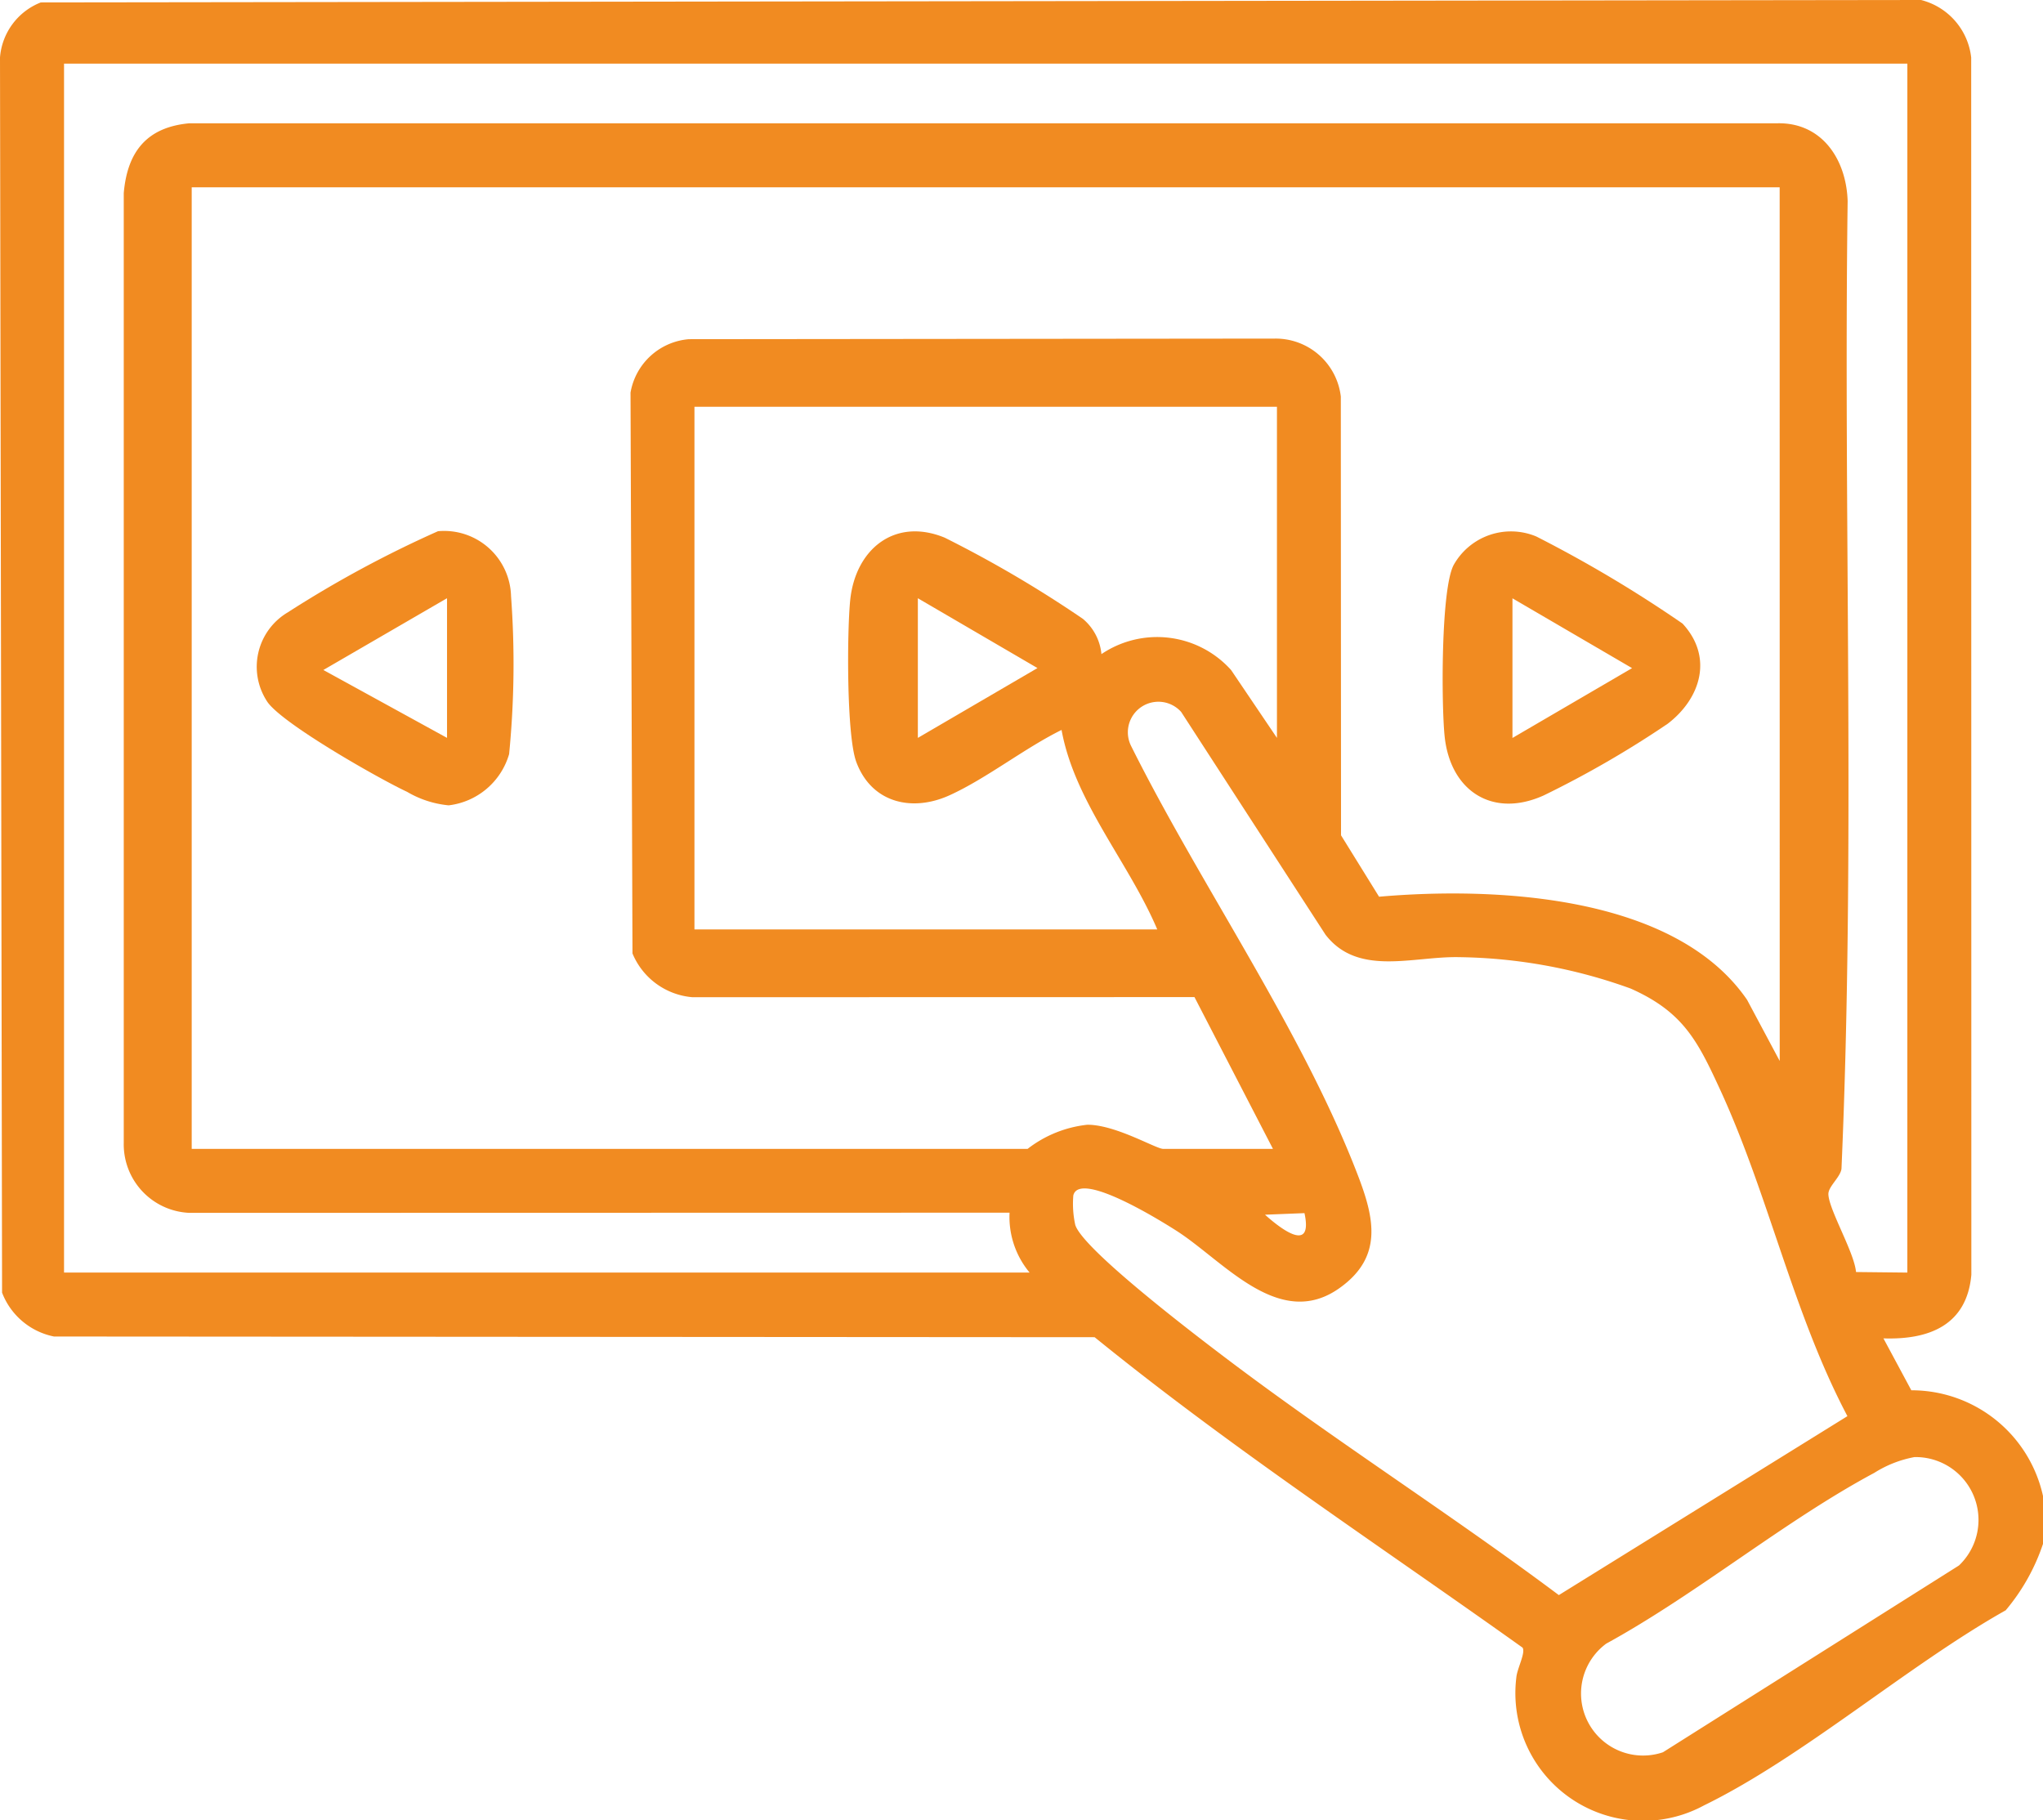 <svg xmlns="http://www.w3.org/2000/svg" xmlns:xlink="http://www.w3.org/1999/xlink" id="Grupo_410" data-name="Grupo 410" width="91.787" height="81.776" viewBox="0 0 91.787 81.776"><defs><clipPath id="clip-path"><rect id="Ret&#xE2;ngulo_1149" data-name="Ret&#xE2;ngulo 1149" width="91.787" height="81.776" fill="#f18b21"></rect></clipPath></defs><g id="Grupo_409" data-name="Grupo 409" clip-path="url(#clip-path)"><path id="Caminho_358" data-name="Caminho 358" d="M91.787,69.359a9.09,9.09,0,0,1-1.676,2.984c-4.4,2.475-9.1,6.589-13.553,8.764a5.739,5.739,0,0,1-8.433-5.744c.033-.4.425-1.109.281-1.342-6.445-4.6-13.077-8.953-19.227-13.947L2.425,60.043A3.164,3.164,0,0,1,.093,58.072L0,2.579A2.9,2.9,0,0,1,1.833.109L86.308,0a3.009,3.009,0,0,1,2.253,2.587l.007,54.68c-.2,2.269-1.9,2.929-3.95,2.86l1.253,2.332a6.046,6.046,0,0,1,5.916,4.749Zm-6.094-66.5H2.877V57.17h43.38a3.9,3.9,0,0,1-.9-2.69l-36.845.008A3.08,3.08,0,0,1,5.56,51.351V8.676C5.72,6.813,6.6,5.71,8.516,5.538H79.874c2.006-.028,3.081,1.652,3.136,3.5-.191,14.479.353,29.045-.277,43.475-.058.384-.594.79-.588,1.133.012.684,1.169,2.626,1.241,3.5l2.306.025ZM79.956,8.414H8.613v43.2H46.167a5.3,5.3,0,0,1,2.689-1.085c1.274,0,3.079,1.085,3.405,1.085h4.93l-3.526-6.819L31.109,44.8a3.2,3.2,0,0,1-2.693-1.967l-.088-25.195a2.9,2.9,0,0,1,2.623-2.4l26.338-.027a2.947,2.947,0,0,1,2.951,2.606l.009,19.709,1.709,2.759c5.183-.45,13.282-.1,16.534,4.632l1.466,2.747ZM57.37,18.273H31.2V41.755H51.993c-1.278-3.015-3.709-5.72-4.3-8.962-1.66.818-3.384,2.188-5.037,2.937-1.687.765-3.509.338-4.188-1.508-.439-1.2-.414-5.833-.271-7.253.229-2.283,1.99-3.74,4.245-2.815A52.991,52.991,0,0,1,48.649,27.8a2.355,2.355,0,0,1,.836,1.586,4.467,4.467,0,0,1,5.825.715l2.06,3.049ZM41.237,33.15l5.374-3.137-5.374-3.137ZM83,63.621c-2.446-4.635-3.528-9.9-5.705-14.638-1.026-2.23-1.673-3.521-4.033-4.572A23.466,23.466,0,0,0,65.533,43c-2.059-.04-4.524.878-5.981-1.009L53.068,31.985a1.372,1.372,0,0,0-2.248,1.533c3.126,6.268,7.658,12.723,10.166,19.23.751,1.946,1.189,3.726-.836,5.141-2.687,1.876-5.167-1.229-7.277-2.585-.536-.344-4.368-2.762-4.651-1.6a4.429,4.429,0,0,0,.087,1.325c.346,1.123,5.632,5.128,6.854,6.051,4.851,3.664,10,6.937,14.872,10.58ZM58.607,54.5l-1.773.071c.752.677,2.161,1.73,1.773-.071m27.4,10.961a5.107,5.107,0,0,0-1.8.708c-4.057,2.174-7.966,5.438-12.045,7.673a2.786,2.786,0,0,0,2.55,4.879l13.3-8.392a2.824,2.824,0,0,0-2-4.869" fill="#f18b21"></path><path id="Caminho_359" data-name="Caminho 359" d="M119.928,44.353c1.39,1.5.824,3.359-.666,4.5a45.257,45.257,0,0,1-5.565,3.218c-2.3,1.042-4.21-.194-4.459-2.67-.144-1.429-.168-6.546.4-7.666a2.95,2.95,0,0,1,3.723-1.293,57.436,57.436,0,0,1,6.571,3.914m-7.645,5.136,5.374-3.137-5.374-3.137Z" transform="translate(-44.336 -16.339)" fill="#f18b21"></path><path id="Caminho_360" data-name="Caminho 360" d="M27.57,40.169a3.008,3.008,0,0,1,3.275,2.916,41.43,41.43,0,0,1-.087,7.1,3.223,3.223,0,0,1-2.716,2.3,4.517,4.517,0,0,1-1.868-.607c-1.218-.565-5.731-3.122-6.308-4.09a2.84,2.84,0,0,1,.944-3.97,50.287,50.287,0,0,1,6.759-3.651m.4,3.013-5.556,3.224,5.556,3.05Z" transform="translate(-7.885 -16.305)" fill="#f18b21"></path></g></svg>